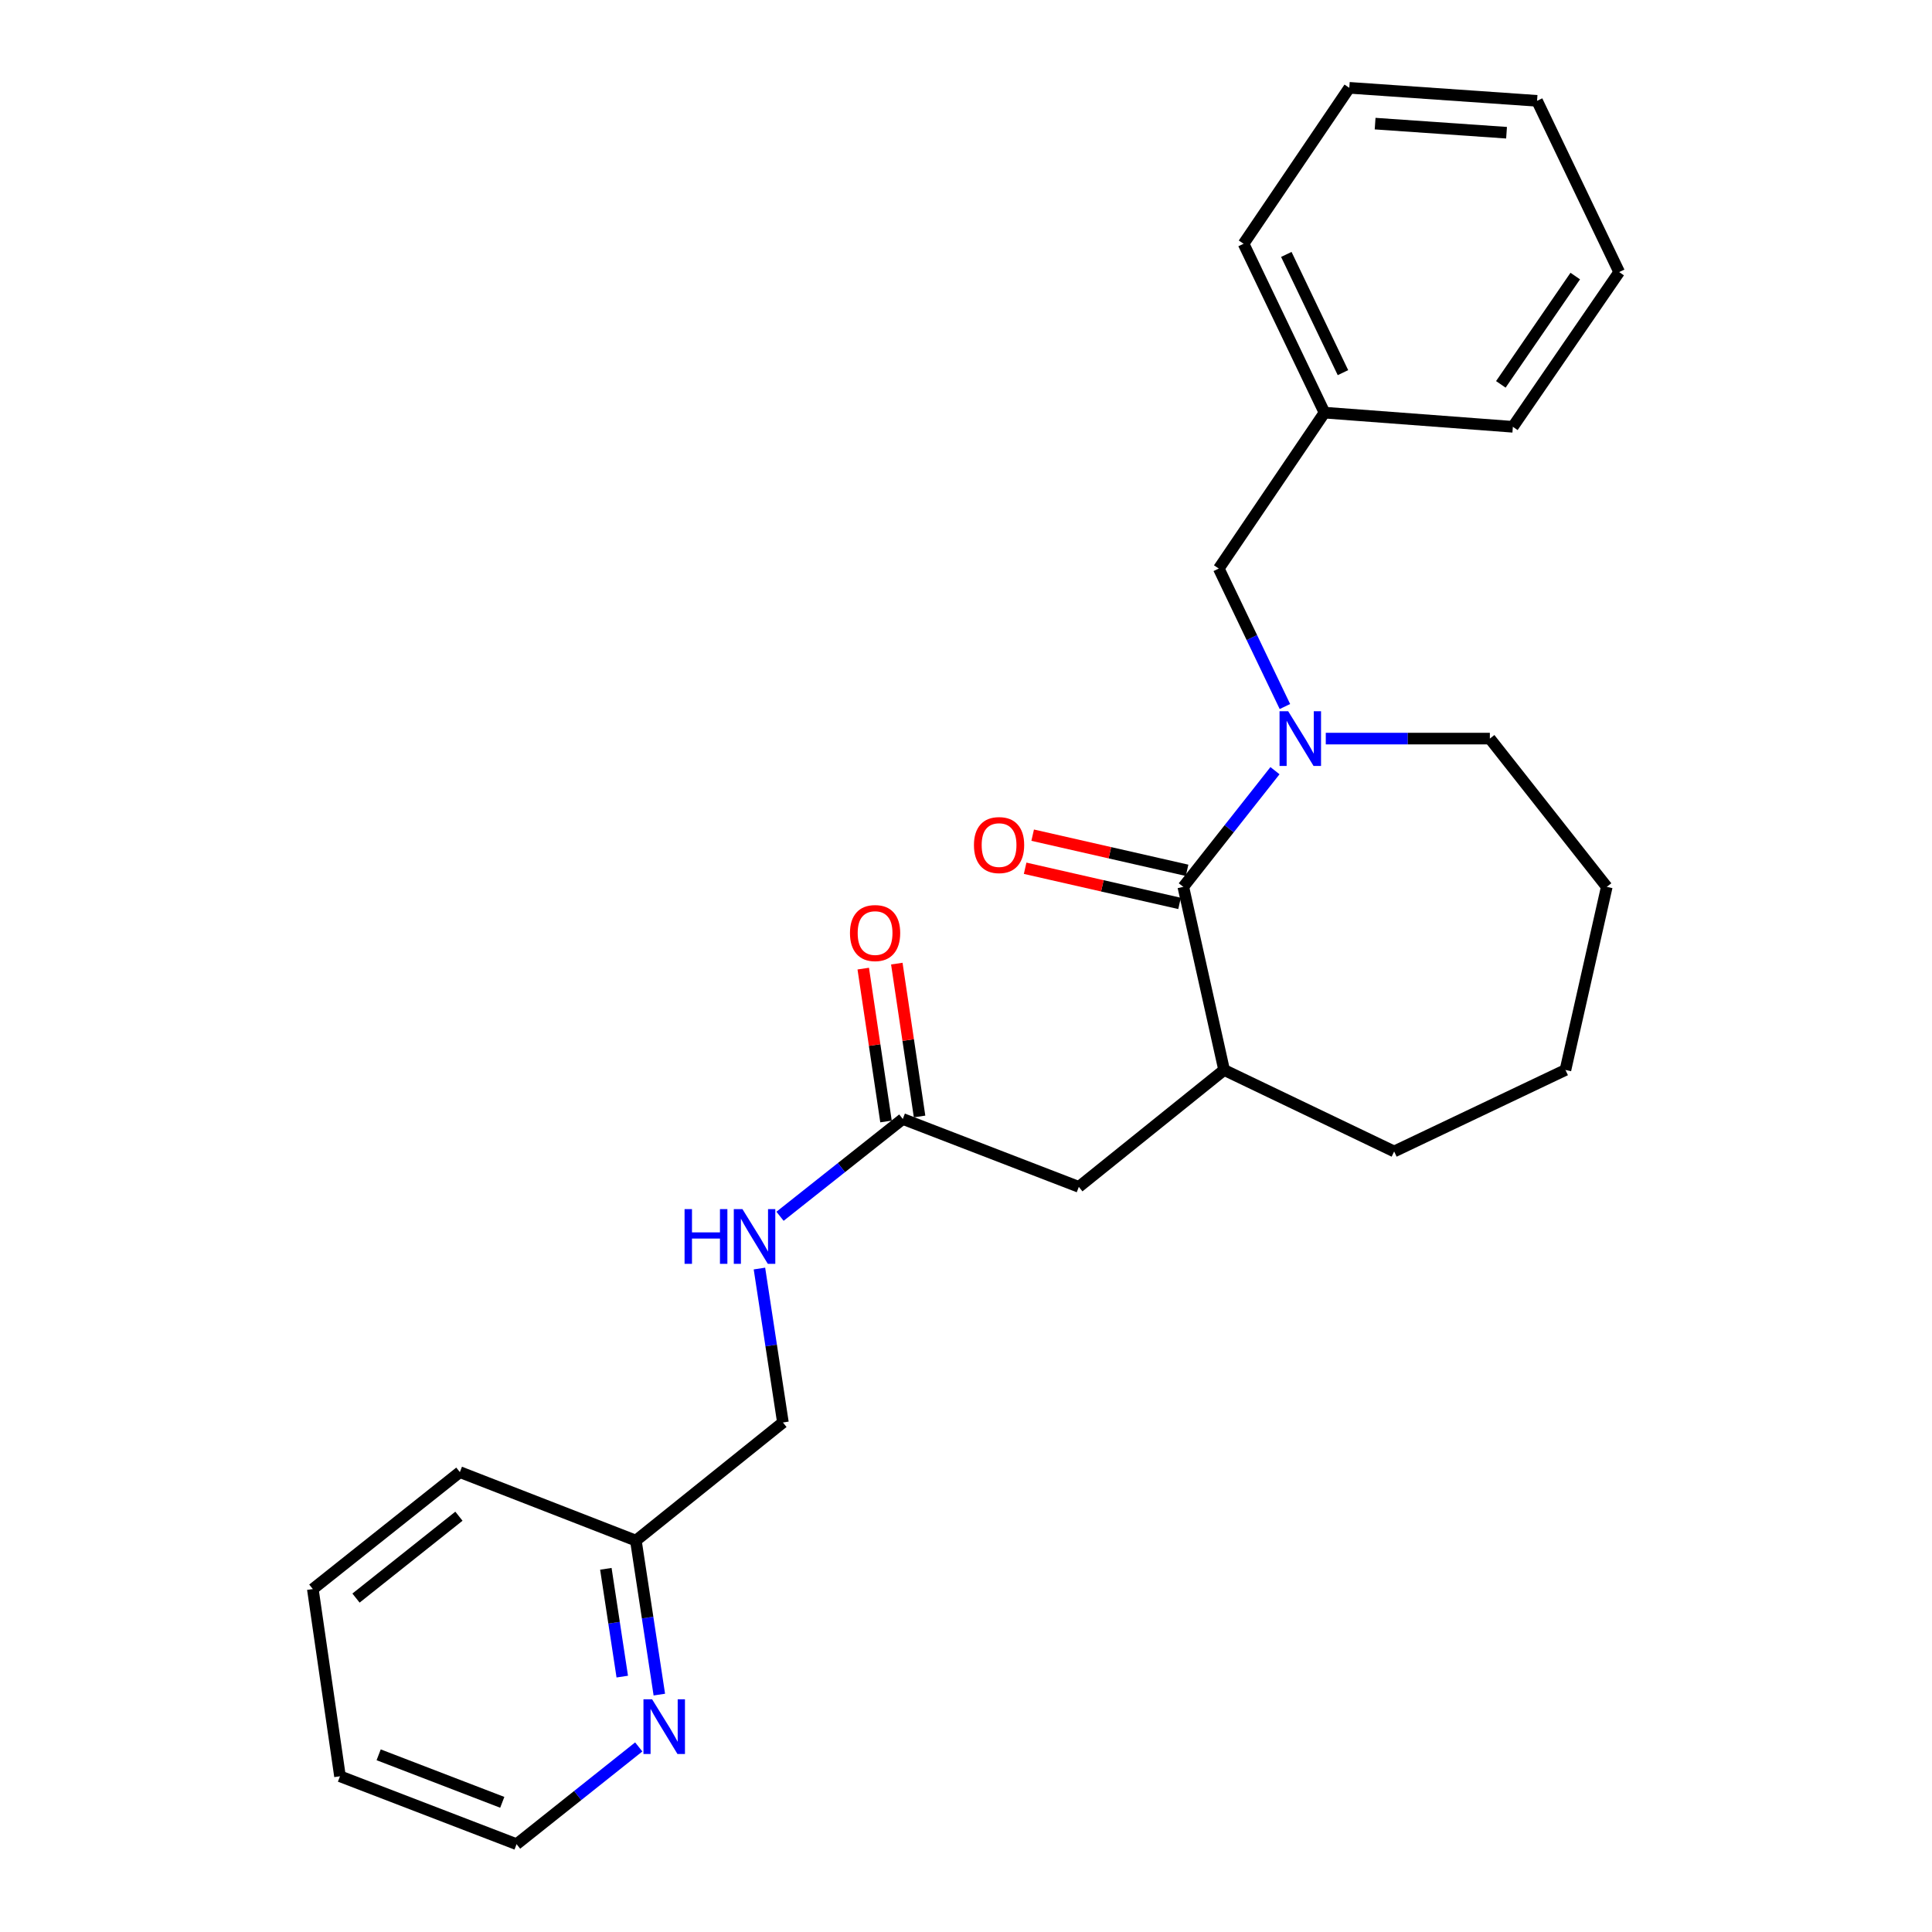 <?xml version='1.0' encoding='iso-8859-1'?>
<svg version='1.1' baseProfile='full'
              xmlns='http://www.w3.org/2000/svg'
                      xmlns:rdkit='http://www.rdkit.org/xml'
                      xmlns:xlink='http://www.w3.org/1999/xlink'
                  xml:space='preserve'
width='1000px' height='1000px' viewBox='0 0 1000 1000'>
<!-- END OF HEADER -->
<rect style='opacity:1.0;fill:#FFFFFF;stroke:none' width='1000' height='1000' x='0' y='0'> </rect>
<path class='bond-0' d='M 659.928,398.901 L 636.205,428.97' style='fill:none;fill-rule:evenodd;stroke:#0000FF;stroke-width:6px;stroke-linecap:butt;stroke-linejoin:miter;stroke-opacity:1' />
<path class='bond-0' d='M 636.205,428.97 L 612.483,459.039' style='fill:none;fill-rule:evenodd;stroke:#000000;stroke-width:6px;stroke-linecap:butt;stroke-linejoin:miter;stroke-opacity:1' />
<path class='bond-3' d='M 665.069,365.697 L 647.953,329.992' style='fill:none;fill-rule:evenodd;stroke:#0000FF;stroke-width:6px;stroke-linecap:butt;stroke-linejoin:miter;stroke-opacity:1' />
<path class='bond-3' d='M 647.953,329.992 L 630.836,294.286' style='fill:none;fill-rule:evenodd;stroke:#000000;stroke-width:6px;stroke-linecap:butt;stroke-linejoin:miter;stroke-opacity:1' />
<path class='bond-11' d='M 686.22,382.297 L 728.683,382.297' style='fill:none;fill-rule:evenodd;stroke:#0000FF;stroke-width:6px;stroke-linecap:butt;stroke-linejoin:miter;stroke-opacity:1' />
<path class='bond-11' d='M 728.683,382.297 L 771.147,382.297' style='fill:none;fill-rule:evenodd;stroke:#000000;stroke-width:6px;stroke-linecap:butt;stroke-linejoin:miter;stroke-opacity:1' />
<path class='bond-1' d='M 612.483,459.039 L 633.597,553.812' style='fill:none;fill-rule:evenodd;stroke:#000000;stroke-width:6px;stroke-linecap:butt;stroke-linejoin:miter;stroke-opacity:1' />
<path class='bond-5' d='M 614.432,450.476 L 574.47,441.379' style='fill:none;fill-rule:evenodd;stroke:#000000;stroke-width:6px;stroke-linecap:butt;stroke-linejoin:miter;stroke-opacity:1' />
<path class='bond-5' d='M 574.47,441.379 L 534.509,432.282' style='fill:none;fill-rule:evenodd;stroke:#FF0000;stroke-width:6px;stroke-linecap:butt;stroke-linejoin:miter;stroke-opacity:1' />
<path class='bond-5' d='M 610.533,467.601 L 570.572,458.504' style='fill:none;fill-rule:evenodd;stroke:#000000;stroke-width:6px;stroke-linecap:butt;stroke-linejoin:miter;stroke-opacity:1' />
<path class='bond-5' d='M 570.572,458.504 L 530.61,449.407' style='fill:none;fill-rule:evenodd;stroke:#FF0000;stroke-width:6px;stroke-linecap:butt;stroke-linejoin:miter;stroke-opacity:1' />
<path class='bond-4' d='M 633.597,553.812 L 558.398,614.317' style='fill:none;fill-rule:evenodd;stroke:#000000;stroke-width:6px;stroke-linecap:butt;stroke-linejoin:miter;stroke-opacity:1' />
<path class='bond-13' d='M 633.597,553.812 L 721.609,595.993' style='fill:none;fill-rule:evenodd;stroke:#000000;stroke-width:6px;stroke-linecap:butt;stroke-linejoin:miter;stroke-opacity:1' />
<path class='bond-2' d='M 467.284,579.181 L 558.398,614.317' style='fill:none;fill-rule:evenodd;stroke:#000000;stroke-width:6px;stroke-linecap:butt;stroke-linejoin:miter;stroke-opacity:1' />
<path class='bond-6' d='M 467.284,579.181 L 435.512,604.363' style='fill:none;fill-rule:evenodd;stroke:#000000;stroke-width:6px;stroke-linecap:butt;stroke-linejoin:miter;stroke-opacity:1' />
<path class='bond-6' d='M 435.512,604.363 L 403.74,629.546' style='fill:none;fill-rule:evenodd;stroke:#0000FF;stroke-width:6px;stroke-linecap:butt;stroke-linejoin:miter;stroke-opacity:1' />
<path class='bond-8' d='M 475.969,577.887 L 470.078,538.327' style='fill:none;fill-rule:evenodd;stroke:#000000;stroke-width:6px;stroke-linecap:butt;stroke-linejoin:miter;stroke-opacity:1' />
<path class='bond-8' d='M 470.078,538.327 L 464.187,498.767' style='fill:none;fill-rule:evenodd;stroke:#FF0000;stroke-width:6px;stroke-linecap:butt;stroke-linejoin:miter;stroke-opacity:1' />
<path class='bond-8' d='M 458.598,580.474 L 452.707,540.914' style='fill:none;fill-rule:evenodd;stroke:#000000;stroke-width:6px;stroke-linecap:butt;stroke-linejoin:miter;stroke-opacity:1' />
<path class='bond-8' d='M 452.707,540.914 L 446.815,501.354' style='fill:none;fill-rule:evenodd;stroke:#FF0000;stroke-width:6px;stroke-linecap:butt;stroke-linejoin:miter;stroke-opacity:1' />
<path class='bond-12' d='M 630.836,294.286 L 685.555,213.583' style='fill:none;fill-rule:evenodd;stroke:#000000;stroke-width:6px;stroke-linecap:butt;stroke-linejoin:miter;stroke-opacity:1' />
<path class='bond-10' d='M 393.083,656.593 L 399.16,696.433' style='fill:none;fill-rule:evenodd;stroke:#0000FF;stroke-width:6px;stroke-linecap:butt;stroke-linejoin:miter;stroke-opacity:1' />
<path class='bond-10' d='M 399.16,696.433 L 405.237,736.274' style='fill:none;fill-rule:evenodd;stroke:#000000;stroke-width:6px;stroke-linecap:butt;stroke-linejoin:miter;stroke-opacity:1' />
<path class='bond-7' d='M 341.268,877.123 L 335.199,837.268' style='fill:none;fill-rule:evenodd;stroke:#0000FF;stroke-width:6px;stroke-linecap:butt;stroke-linejoin:miter;stroke-opacity:1' />
<path class='bond-7' d='M 335.199,837.268 L 329.13,797.413' style='fill:none;fill-rule:evenodd;stroke:#000000;stroke-width:6px;stroke-linecap:butt;stroke-linejoin:miter;stroke-opacity:1' />
<path class='bond-7' d='M 322.084,867.81 L 317.836,839.912' style='fill:none;fill-rule:evenodd;stroke:#0000FF;stroke-width:6px;stroke-linecap:butt;stroke-linejoin:miter;stroke-opacity:1' />
<path class='bond-7' d='M 317.836,839.912 L 313.587,812.014' style='fill:none;fill-rule:evenodd;stroke:#000000;stroke-width:6px;stroke-linecap:butt;stroke-linejoin:miter;stroke-opacity:1' />
<path class='bond-14' d='M 330.613,904.21 L 298.994,929.378' style='fill:none;fill-rule:evenodd;stroke:#0000FF;stroke-width:6px;stroke-linecap:butt;stroke-linejoin:miter;stroke-opacity:1' />
<path class='bond-14' d='M 298.994,929.378 L 267.375,954.545' style='fill:none;fill-rule:evenodd;stroke:#000000;stroke-width:6px;stroke-linecap:butt;stroke-linejoin:miter;stroke-opacity:1' />
<path class='bond-9' d='M 329.13,797.413 L 405.237,736.274' style='fill:none;fill-rule:evenodd;stroke:#000000;stroke-width:6px;stroke-linecap:butt;stroke-linejoin:miter;stroke-opacity:1' />
<path class='bond-15' d='M 329.13,797.413 L 238.025,761.965' style='fill:none;fill-rule:evenodd;stroke:#000000;stroke-width:6px;stroke-linecap:butt;stroke-linejoin:miter;stroke-opacity:1' />
<path class='bond-18' d='M 771.147,382.297 L 831.662,459.039' style='fill:none;fill-rule:evenodd;stroke:#000000;stroke-width:6px;stroke-linecap:butt;stroke-linejoin:miter;stroke-opacity:1' />
<path class='bond-16' d='M 685.555,213.583 L 643.677,126.167' style='fill:none;fill-rule:evenodd;stroke:#000000;stroke-width:6px;stroke-linecap:butt;stroke-linejoin:miter;stroke-opacity:1' />
<path class='bond-16' d='M 695.113,192.883 L 665.798,131.691' style='fill:none;fill-rule:evenodd;stroke:#000000;stroke-width:6px;stroke-linecap:butt;stroke-linejoin:miter;stroke-opacity:1' />
<path class='bond-17' d='M 685.555,213.583 L 783.051,220.911' style='fill:none;fill-rule:evenodd;stroke:#000000;stroke-width:6px;stroke-linecap:butt;stroke-linejoin:miter;stroke-opacity:1' />
<path class='bond-25' d='M 721.609,595.993 L 810.273,553.812' style='fill:none;fill-rule:evenodd;stroke:#000000;stroke-width:6px;stroke-linecap:butt;stroke-linejoin:miter;stroke-opacity:1' />
<path class='bond-27' d='M 267.375,954.545 L 175.978,919.4' style='fill:none;fill-rule:evenodd;stroke:#000000;stroke-width:6px;stroke-linecap:butt;stroke-linejoin:miter;stroke-opacity:1' />
<path class='bond-27' d='M 259.97,932.881 L 195.992,908.278' style='fill:none;fill-rule:evenodd;stroke:#000000;stroke-width:6px;stroke-linecap:butt;stroke-linejoin:miter;stroke-opacity:1' />
<path class='bond-23' d='M 238.025,761.965 L 161.918,822.499' style='fill:none;fill-rule:evenodd;stroke:#000000;stroke-width:6px;stroke-linecap:butt;stroke-linejoin:miter;stroke-opacity:1' />
<path class='bond-23' d='M 237.542,784.791 L 184.267,827.165' style='fill:none;fill-rule:evenodd;stroke:#000000;stroke-width:6px;stroke-linecap:butt;stroke-linejoin:miter;stroke-opacity:1' />
<path class='bond-21' d='M 643.677,126.167 L 698.396,45.455' style='fill:none;fill-rule:evenodd;stroke:#000000;stroke-width:6px;stroke-linecap:butt;stroke-linejoin:miter;stroke-opacity:1' />
<path class='bond-22' d='M 783.051,220.911 L 838.082,140.823' style='fill:none;fill-rule:evenodd;stroke:#000000;stroke-width:6px;stroke-linecap:butt;stroke-linejoin:miter;stroke-opacity:1' />
<path class='bond-22' d='M 776.83,198.951 L 815.352,142.89' style='fill:none;fill-rule:evenodd;stroke:#000000;stroke-width:6px;stroke-linecap:butt;stroke-linejoin:miter;stroke-opacity:1' />
<path class='bond-19' d='M 831.662,459.039 L 810.273,553.812' style='fill:none;fill-rule:evenodd;stroke:#000000;stroke-width:6px;stroke-linecap:butt;stroke-linejoin:miter;stroke-opacity:1' />
<path class='bond-20' d='M 175.978,919.4 L 161.918,822.499' style='fill:none;fill-rule:evenodd;stroke:#000000;stroke-width:6px;stroke-linecap:butt;stroke-linejoin:miter;stroke-opacity:1' />
<path class='bond-26' d='M 698.396,45.455 L 795.579,52.187' style='fill:none;fill-rule:evenodd;stroke:#000000;stroke-width:6px;stroke-linecap:butt;stroke-linejoin:miter;stroke-opacity:1' />
<path class='bond-26' d='M 711.76,63.986 L 779.788,68.698' style='fill:none;fill-rule:evenodd;stroke:#000000;stroke-width:6px;stroke-linecap:butt;stroke-linejoin:miter;stroke-opacity:1' />
<path class='bond-24' d='M 838.082,140.823 L 795.579,52.187' style='fill:none;fill-rule:evenodd;stroke:#000000;stroke-width:6px;stroke-linecap:butt;stroke-linejoin:miter;stroke-opacity:1' />
<path  class='atom-0' d='M 666.767 368.137
L 676.047 383.137
Q 676.967 384.617, 678.447 387.297
Q 679.927 389.977, 680.007 390.137
L 680.007 368.137
L 683.767 368.137
L 683.767 396.457
L 679.887 396.457
L 669.927 380.057
Q 668.767 378.137, 667.527 375.937
Q 666.327 373.737, 665.967 373.057
L 665.967 396.457
L 662.287 396.457
L 662.287 368.137
L 666.767 368.137
' fill='#0000FF'/>
<path  class='atom-6' d='M 504.114 437.409
Q 504.114 430.609, 507.474 426.809
Q 510.834 423.009, 517.114 423.009
Q 523.394 423.009, 526.754 426.809
Q 530.114 430.609, 530.114 437.409
Q 530.114 444.289, 526.714 448.209
Q 523.314 452.089, 517.114 452.089
Q 510.874 452.089, 507.474 448.209
Q 504.114 444.329, 504.114 437.409
M 517.114 448.889
Q 521.434 448.889, 523.754 446.009
Q 526.114 443.089, 526.114 437.409
Q 526.114 431.849, 523.754 429.049
Q 521.434 426.209, 517.114 426.209
Q 512.794 426.209, 510.434 429.009
Q 508.114 431.809, 508.114 437.409
Q 508.114 443.129, 510.434 446.009
Q 512.794 448.889, 517.114 448.889
' fill='#FF0000'/>
<path  class='atom-7' d='M 354.332 625.838
L 358.172 625.838
L 358.172 637.878
L 372.652 637.878
L 372.652 625.838
L 376.492 625.838
L 376.492 654.158
L 372.652 654.158
L 372.652 641.078
L 358.172 641.078
L 358.172 654.158
L 354.332 654.158
L 354.332 625.838
' fill='#0000FF'/>
<path  class='atom-7' d='M 384.292 625.838
L 393.572 640.838
Q 394.492 642.318, 395.972 644.998
Q 397.452 647.678, 397.532 647.838
L 397.532 625.838
L 401.292 625.838
L 401.292 654.158
L 397.412 654.158
L 387.452 637.758
Q 386.292 635.838, 385.052 633.638
Q 383.852 631.438, 383.492 630.758
L 383.492 654.158
L 379.812 654.158
L 379.812 625.838
L 384.292 625.838
' fill='#0000FF'/>
<path  class='atom-8' d='M 337.535 879.558
L 346.815 894.558
Q 347.735 896.038, 349.215 898.718
Q 350.695 901.398, 350.775 901.558
L 350.775 879.558
L 354.535 879.558
L 354.535 907.878
L 350.655 907.878
L 340.695 891.478
Q 339.535 889.558, 338.295 887.358
Q 337.095 885.158, 336.735 884.478
L 336.735 907.878
L 333.055 907.878
L 333.055 879.558
L 337.535 879.558
' fill='#0000FF'/>
<path  class='atom-9' d='M 439.94 482.946
Q 439.94 476.146, 443.3 472.346
Q 446.66 468.546, 452.94 468.546
Q 459.22 468.546, 462.58 472.346
Q 465.94 476.146, 465.94 482.946
Q 465.94 489.826, 462.54 493.746
Q 459.14 497.626, 452.94 497.626
Q 446.7 497.626, 443.3 493.746
Q 439.94 489.866, 439.94 482.946
M 452.94 494.426
Q 457.26 494.426, 459.58 491.546
Q 461.94 488.626, 461.94 482.946
Q 461.94 477.386, 459.58 474.586
Q 457.26 471.746, 452.94 471.746
Q 448.62 471.746, 446.26 474.546
Q 443.94 477.346, 443.94 482.946
Q 443.94 488.666, 446.26 491.546
Q 448.62 494.426, 452.94 494.426
' fill='#FF0000'/>
</svg>
